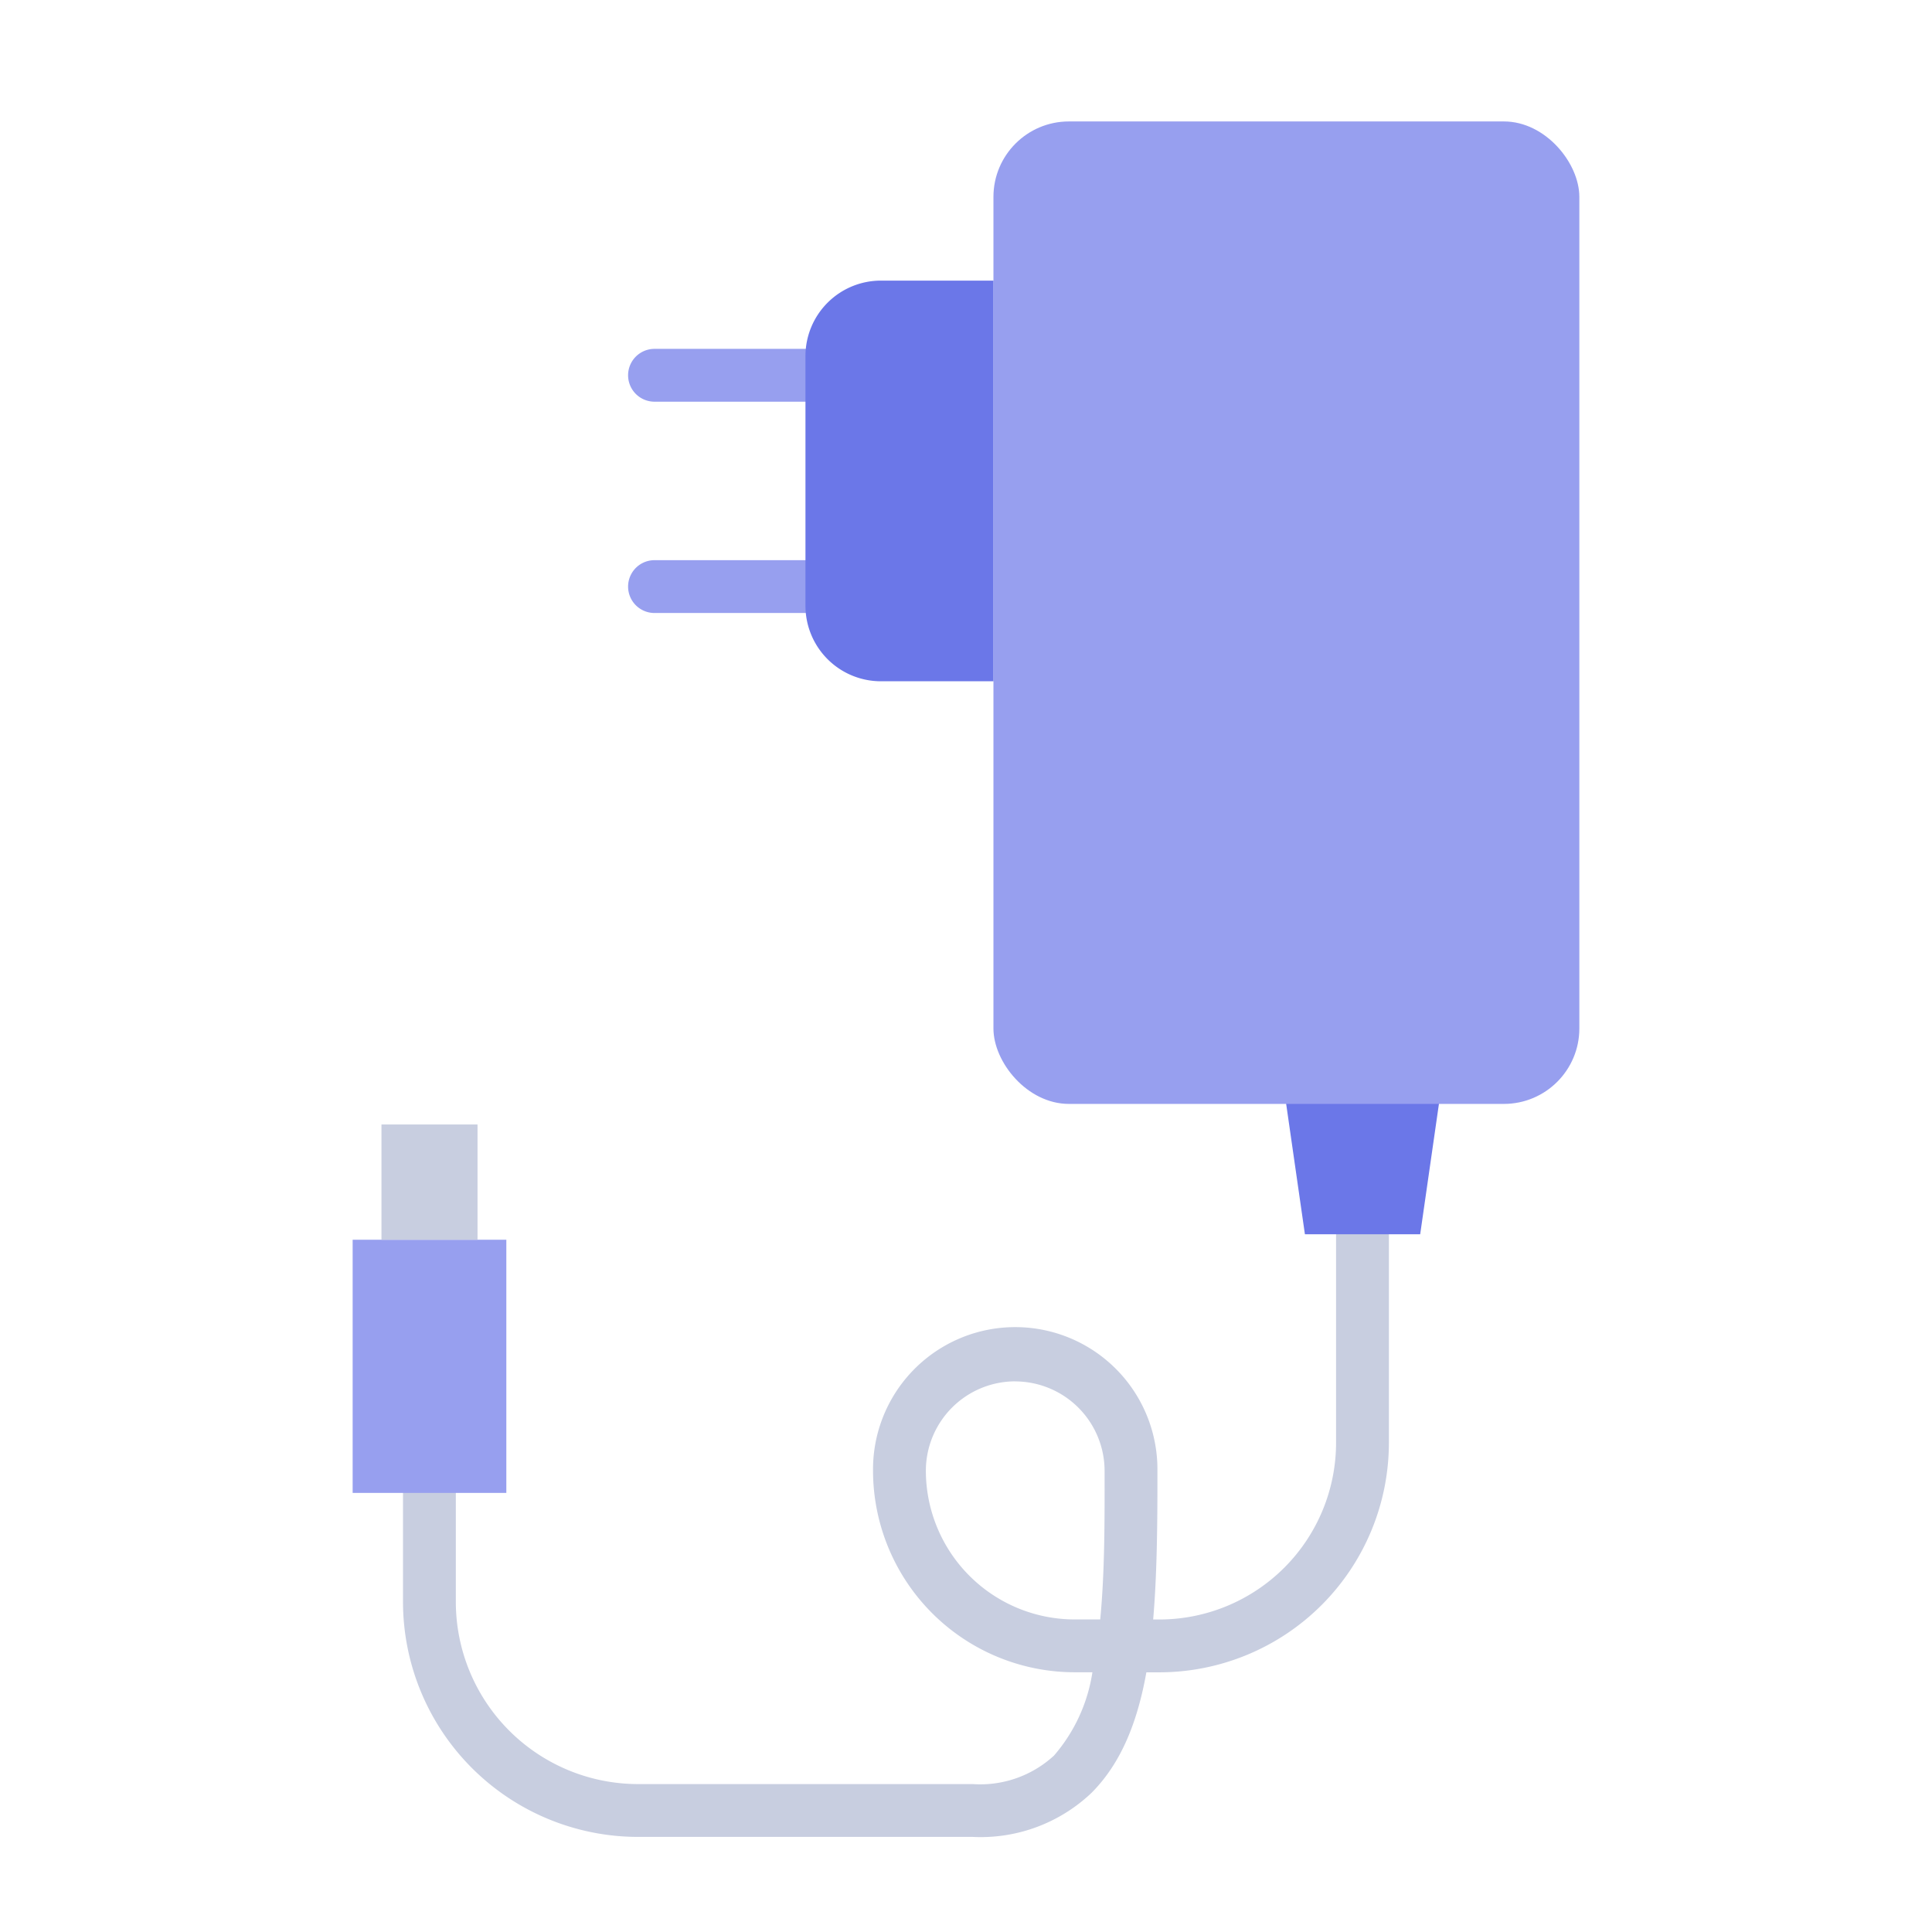 <svg height="512" viewBox="0 0 128 128" width="512" xmlns="http://www.w3.org/2000/svg"><g><path d="m64.443 121.7h-22.171a15.585 15.585 0 0 1 -15.572-15.563v-7.228a1.75 1.75 0 0 1 3.5 0v7.228a12.081 12.081 0 0 0 12.072 12.063h22.171a7.216 7.216 0 0 0 5.387-1.888 10.96 10.96 0 0 0 2.545-5.52h-1.182a13.368 13.368 0 0 1 -13.352-13.349 9.421 9.421 0 1 1 18.841 0c.006 3.646-.031 6.94-.282 9.853h.418a11.718 11.718 0 0 0 11.7-11.705v-20.773a1.75 1.75 0 0 1 3.5 0v20.773a15.221 15.221 0 0 1 -15.2 15.205h-.868c-.6 3.352-1.693 6.04-3.642 7.993a10.662 10.662 0 0 1 -7.865 2.911zm2.819-30.182a5.928 5.928 0 0 0 -5.921 5.921 9.864 9.864 0 0 0 9.852 9.853h1.7c.3-3.12.294-6.571.289-9.827a5.934 5.934 0 0 0 -5.92-5.943z" fill="#c8cee0"/><path d="m94.091 81.773h-7.637l-2-13.909h11.637z" fill="#6b77e8"/><rect fill="#979fef" height="65.091" rx="5" width="38.818" x="65.818" y="8.046"/><g fill="#979fef"><path d="m53.363 26.613h-10a1.75 1.75 0 0 1 0-3.5h10a1.75 1.75 0 0 1 0 3.5z"/><path d="m53.363 40.613h-10a1.75 1.75 0 0 1 0-3.5h10a1.75 1.75 0 0 1 0 3.5z"/></g><path d="m58.364 18.591h7.455a0 0 0 0 1 0 0v26.545a0 0 0 0 1 0 0h-7.455a5 5 0 0 1 -5-5v-16.545a5 5 0 0 1 5-5z" fill="#6b77e8"/><path d="m23.364 82.136h10.182v16.773h-10.182z" fill="#979fef"/><path d="m25.273 74.5h6.364v7.636h-6.364z" fill="#c8cee0"/></g></svg>